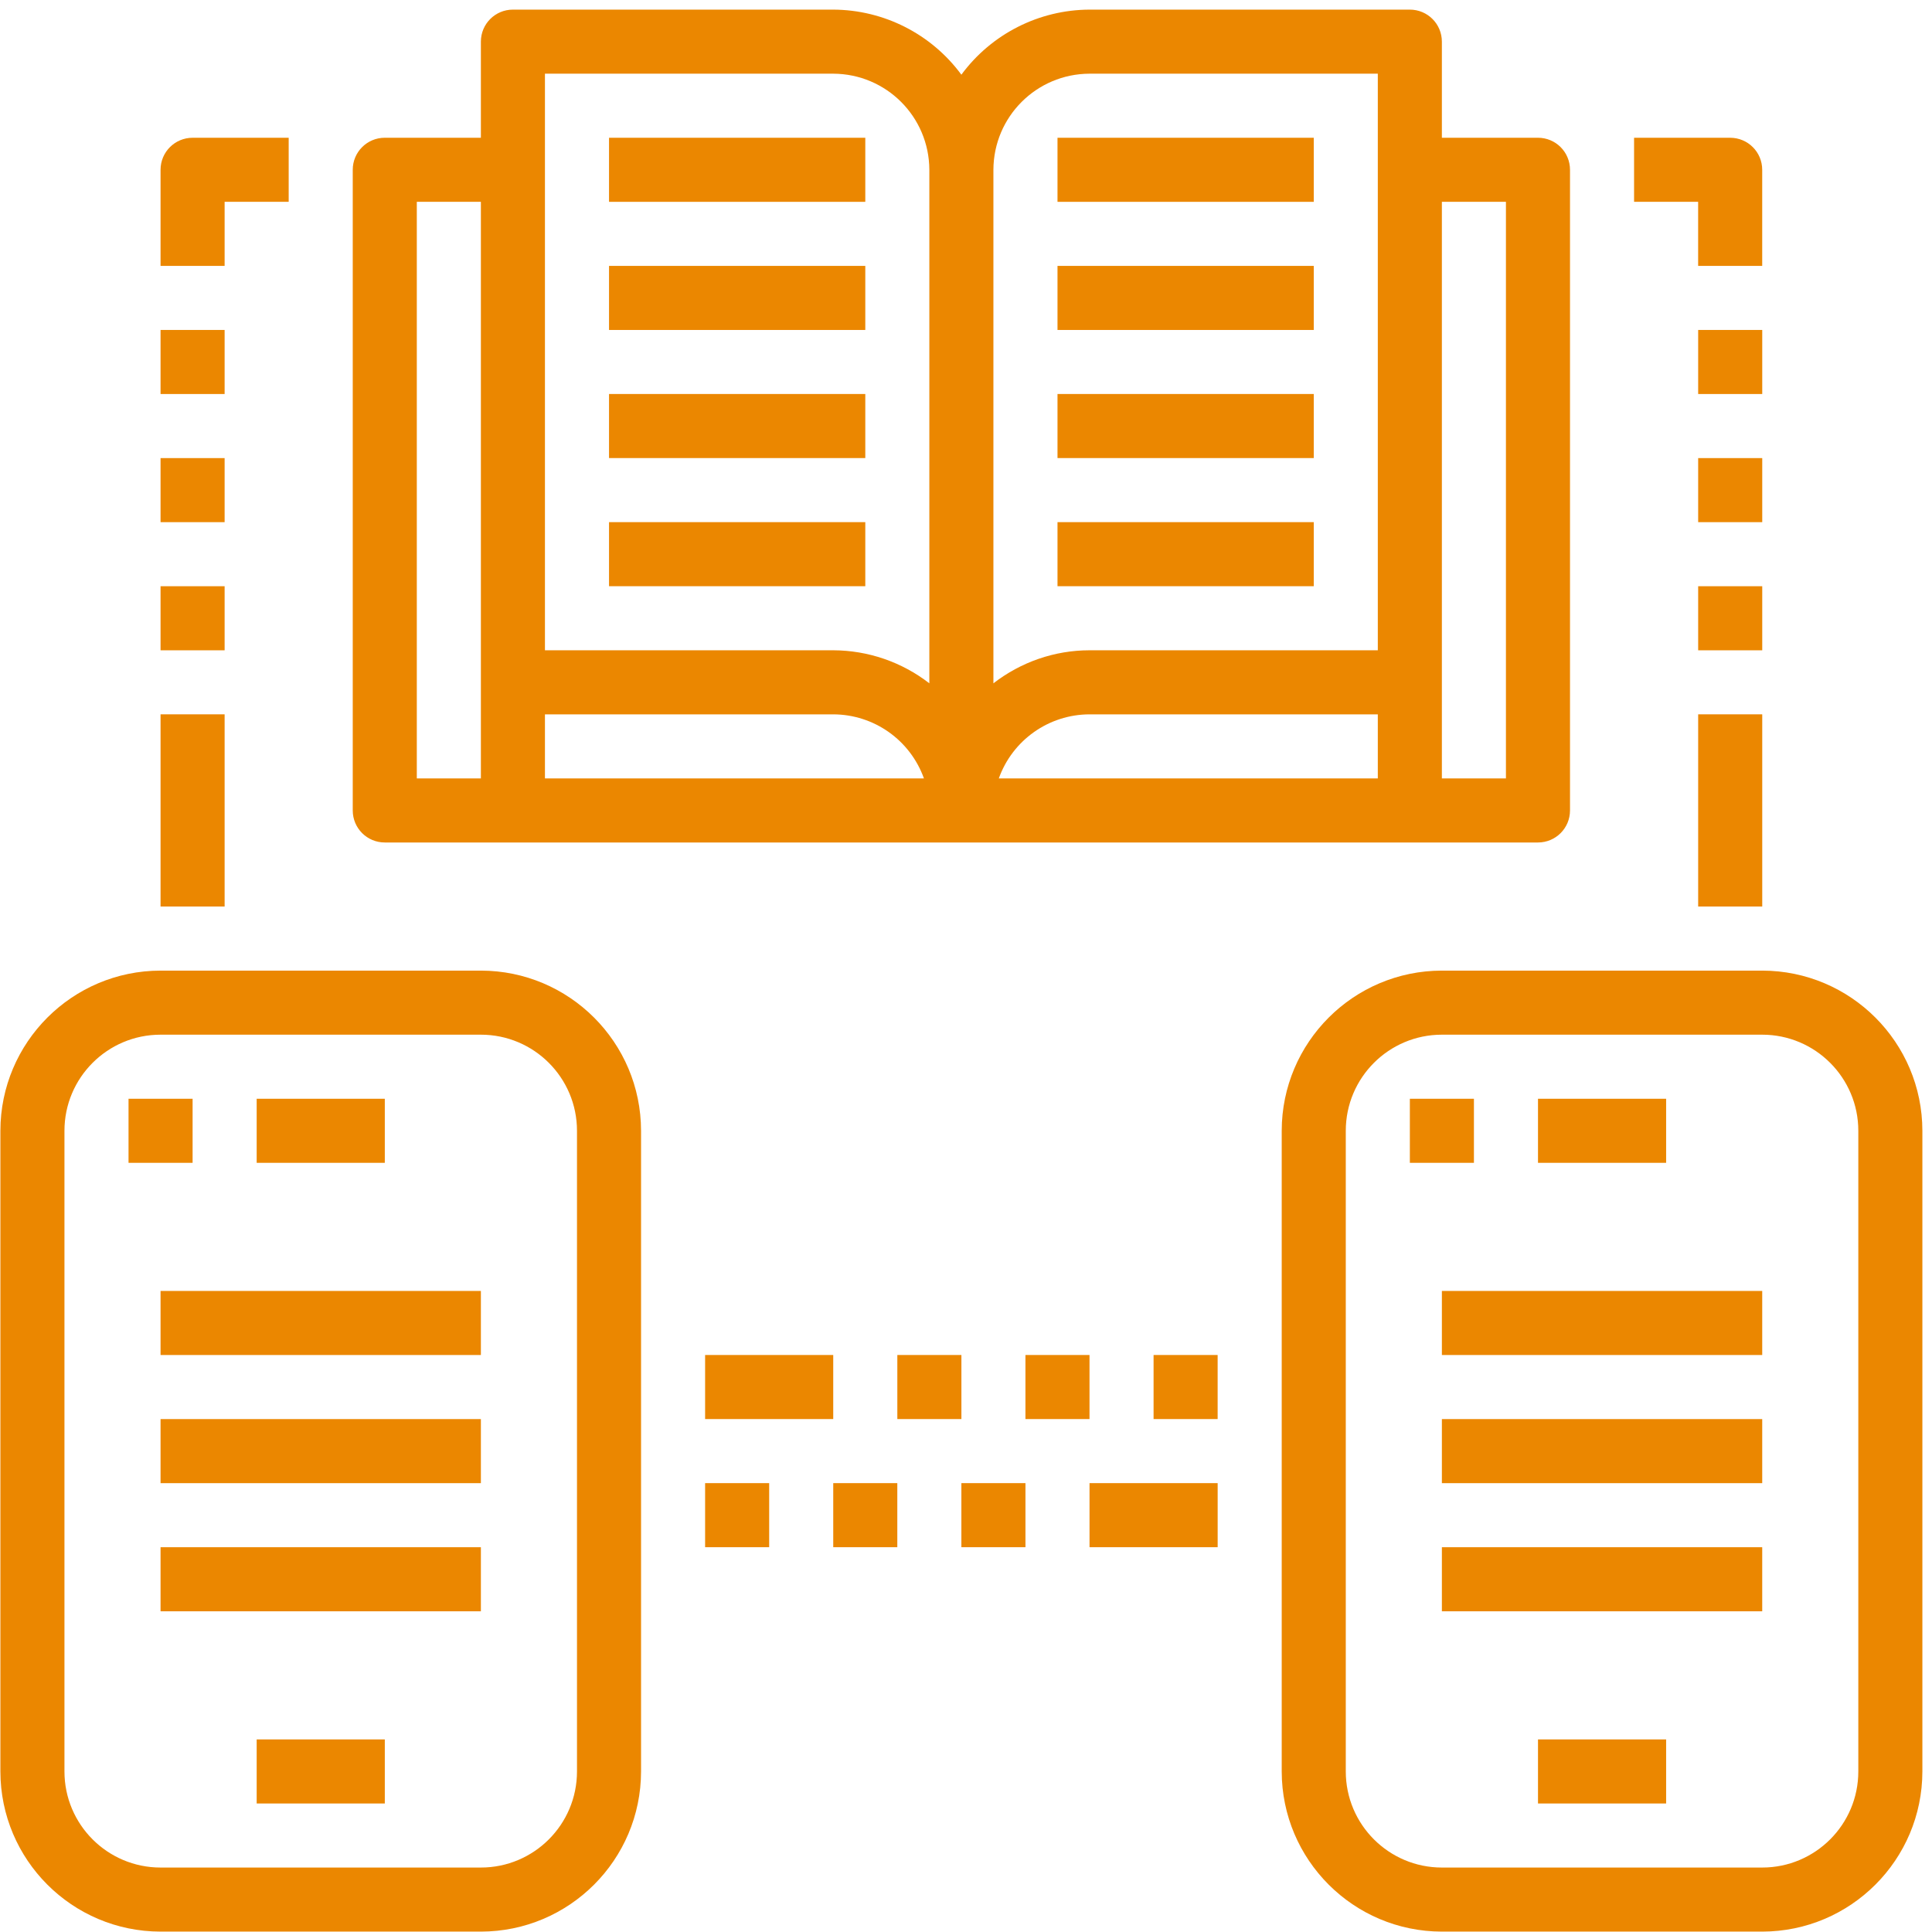 <svg width="193" height="193" viewBox="0 0 193 193" fill="none" xmlns="http://www.w3.org/2000/svg">
<path d="M48.039 96.961H16.039C7.209 96.971 0.049 104.131 0.039 112.961V176.961C0.049 185.791 7.209 192.951 16.039 192.961H48.039C56.869 192.951 64.029 185.791 64.039 176.961V112.961C64.029 104.131 56.869 96.971 48.039 96.961ZM57.639 176.961C57.639 182.261 53.339 186.561 48.039 186.561H16.039C10.739 186.561 6.439 182.261 6.439 176.961V112.961C6.439 107.661 10.739 103.361 16.039 103.361H48.039C53.339 103.361 57.639 107.661 57.639 112.961V176.961Z" fill="#EB8700"/>
<path d="M25.641 109.762H38.441V116.162H25.641V109.762Z" fill="#EB8700"/>
<path d="M12.84 109.762H19.24V116.162H12.84V109.762Z" fill="#EB8700"/>
<path d="M25.641 173.762H38.441V180.162H25.641V173.762Z" fill="#EB8700"/>
<path d="M16.039 128.961H48.039V135.361H16.039V128.961Z" fill="#EB8700"/>
<path d="M16.039 141.762H48.039V148.162H16.039V141.762Z" fill="#EB8700"/>
<path d="M16.039 154.562H48.039V160.963H16.039V154.562Z" fill="#EB8700"/>
<path d="M176.039 96.961H144.039C135.209 96.971 128.049 104.131 128.039 112.961V176.961C128.049 185.791 135.209 192.951 144.039 192.961H176.039C184.869 192.951 192.029 185.791 192.039 176.961V112.961C192.029 104.131 184.869 96.971 176.039 96.961ZM185.639 176.961C185.639 182.261 181.339 186.561 176.039 186.561H144.039C138.739 186.561 134.439 182.261 134.439 176.961V112.961C134.439 107.661 138.739 103.361 144.039 103.361H176.039C181.339 103.361 185.639 107.661 185.639 112.961V176.961Z" fill="#EB8700"/>
<path d="M153.641 109.762H166.441V116.162H153.641V109.762Z" fill="#EB8700"/>
<path d="M140.84 109.762H147.24V116.162H140.84V109.762Z" fill="#EB8700"/>
<path d="M153.641 173.762H166.441V180.162H153.641V173.762Z" fill="#EB8700"/>
<path d="M144.039 128.961H176.039V135.361H144.039V128.961Z" fill="#EB8700"/>
<path d="M144.039 141.762H176.039V148.162H144.039V141.762Z" fill="#EB8700"/>
<path d="M144.039 154.562H176.039V160.963H144.039V154.562Z" fill="#EB8700"/>
<path d="M153.638 13.761H144.038V4.161C144.038 2.391 142.608 0.961 140.838 0.961H108.838C103.788 0.981 99.038 3.391 96.038 7.461C93.038 3.391 88.288 0.981 83.238 0.961H51.238C49.468 0.961 48.038 2.391 48.038 4.161V13.761H38.438C36.668 13.761 35.238 15.191 35.238 16.961V80.961C35.238 82.731 36.668 84.161 38.438 84.161H153.638C155.408 84.161 156.838 82.731 156.838 80.961V16.961C156.838 15.191 155.408 13.761 153.638 13.761ZM48.038 77.761H41.638V20.161H48.038V77.761ZM54.438 77.761V71.361H83.238C87.308 71.371 90.928 73.931 92.298 77.761H54.438ZM92.838 68.261C90.088 66.131 86.718 64.971 83.238 64.961H54.438V7.361H83.238C88.538 7.381 92.818 11.661 92.838 16.961V68.261ZM137.638 77.761H99.778C101.148 73.931 104.768 71.371 108.838 71.361H137.638V77.761ZM137.638 64.961H108.838C105.358 64.961 101.988 66.131 99.238 68.261V16.961C99.258 11.661 103.538 7.381 108.838 7.361H137.638V64.961ZM150.438 77.761H144.038V20.161H150.438V77.761Z" fill="#EB8700"/>
<path d="M60.84 13.762H86.44V20.162H60.84V13.762Z" fill="#EB8700"/>
<path d="M60.84 26.562H86.44V32.962H60.84V26.562Z" fill="#EB8700"/>
<path d="M60.84 39.359H86.44V45.759H60.84V39.359Z" fill="#EB8700"/>
<path d="M60.84 52.16H86.44V58.56H60.84V52.16Z" fill="#EB8700"/>
<path d="M105.641 13.762H131.241V20.162H105.641V13.762Z" fill="#EB8700"/>
<path d="M105.641 26.562H131.241V32.962H105.641V26.562Z" fill="#EB8700"/>
<path d="M105.641 39.359H131.241V45.759H105.641V39.359Z" fill="#EB8700"/>
<path d="M105.641 52.16H131.241V58.56H105.641V52.16Z" fill="#EB8700"/>
<path d="M70.438 135.359H83.237V141.759H70.438V135.359Z" fill="#EB8700"/>
<path d="M89.641 135.359H96.041V141.759H89.641V135.359Z" fill="#EB8700"/>
<path d="M102.438 135.359H108.838V141.759H102.438V135.359Z" fill="#EB8700"/>
<path d="M115.238 135.359H121.638V141.759H115.238V135.359Z" fill="#EB8700"/>
<path d="M70.438 148.16H76.838V154.56H70.438V148.16Z" fill="#EB8700"/>
<path d="M83.238 148.16H89.638V154.56H83.238V148.16Z" fill="#EB8700"/>
<path d="M96.039 148.16H102.439V154.56H96.039V148.16Z" fill="#EB8700"/>
<path d="M108.84 148.16H121.64V154.56H108.84V148.16Z" fill="#EB8700"/>
<path d="M169.641 71.359H176.041V90.559H169.641V71.359Z" fill="#EB8700"/>
<path d="M169.641 58.562H176.041V64.963H169.641V58.562Z" fill="#EB8700"/>
<path d="M169.641 45.762H176.041V52.162H169.641V45.762Z" fill="#EB8700"/>
<path d="M169.641 32.961H176.041V39.361H169.641V32.961Z" fill="#EB8700"/>
<path d="M169.638 26.562H176.038V16.962C176.038 15.192 174.608 13.762 172.838 13.762H163.238V20.162H169.638V26.562Z" fill="#EB8700"/>
<path d="M16.039 71.359H22.439V90.559H16.039V71.359Z" fill="#EB8700"/>
<path d="M16.039 58.562H22.439V64.963H16.039V58.562Z" fill="#EB8700"/>
<path d="M16.039 45.762H22.439V52.162H16.039V45.762Z" fill="#EB8700"/>
<path d="M16.039 32.961H22.439V39.361H16.039V32.961Z" fill="#EB8700"/>
<path d="M22.439 20.162H28.839V13.762H19.239C17.469 13.762 16.039 15.192 16.039 16.962V26.562H22.439V20.162Z" fill="#EB8700"/>
</svg>
